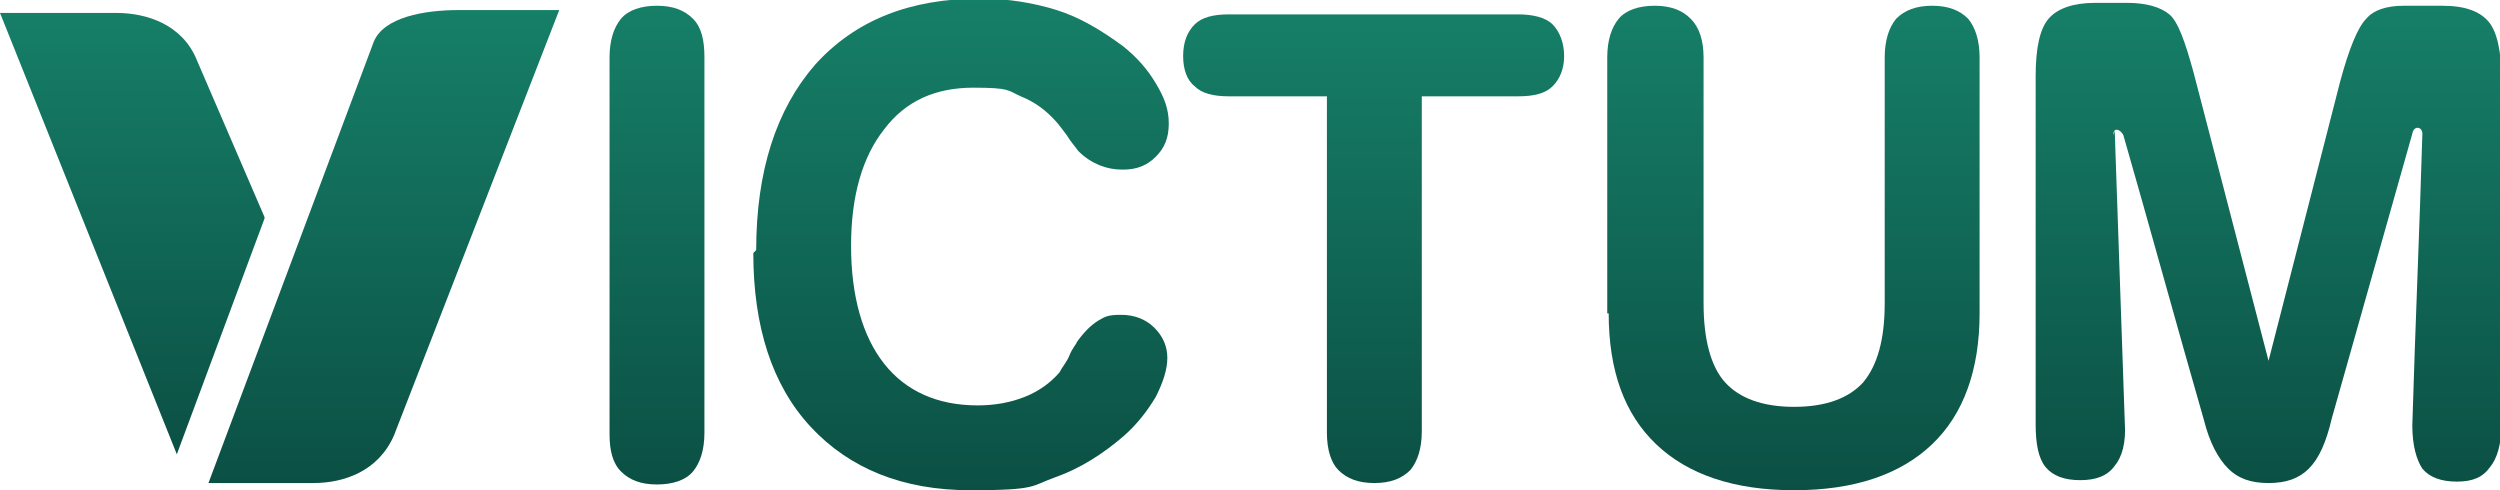 <?xml version="1.0" encoding="UTF-8"?> <svg xmlns="http://www.w3.org/2000/svg" xmlns:xlink="http://www.w3.org/1999/xlink" id="Ebene_1" data-name="Ebene 1" version="1.1" viewBox="0 0 173.9 34.1"><defs><style> .cls-1 { fill: url(#Unbenannter_Verlauf_18-6); } .cls-1, .cls-2, .cls-3, .cls-4, .cls-5, .cls-6, .cls-7 { stroke-width: 0px; } .cls-2 { fill: url(#Unbenannter_Verlauf_18-7); } .cls-3 { fill: url(#Unbenannter_Verlauf_18-2); } .cls-4 { fill: url(#Unbenannter_Verlauf_18-3); } .cls-5 { fill: url(#Unbenannter_Verlauf_18-4); } .cls-6 { fill: url(#Unbenannter_Verlauf_18-5); } .cls-7 { fill: url(#Unbenannter_Verlauf_18); } </style><linearGradient id="Unbenannter_Verlauf_18" data-name="Unbenannter Verlauf 18" x1="45.8" y1=".4" x2="45.8" y2="33.6" gradientUnits="userSpaceOnUse"><stop offset="0" stop-color="#167f67"></stop><stop offset="1" stop-color="#0b5044"></stop></linearGradient><linearGradient id="Unbenannter_Verlauf_18-2" data-name="Unbenannter Verlauf 18" x1="66.8" y1="0" x2="66.8" y2="34.1" xlink:href="#Unbenannter_Verlauf_18"></linearGradient><linearGradient id="Unbenannter_Verlauf_18-3" data-name="Unbenannter Verlauf 18" x1="95.7" y1=".9" x2="95.7" xlink:href="#Unbenannter_Verlauf_18"></linearGradient><linearGradient id="Unbenannter_Verlauf_18-4" data-name="Unbenannter Verlauf 18" x1="124.9" x2="124.9" y2="34.1" xlink:href="#Unbenannter_Verlauf_18"></linearGradient><linearGradient id="Unbenannter_Verlauf_18-5" data-name="Unbenannter Verlauf 18" x1="9.2" y1=".8" x2="9.2" y2="31.5" xlink:href="#Unbenannter_Verlauf_18"></linearGradient><linearGradient id="Unbenannter_Verlauf_18-6" data-name="Unbenannter Verlauf 18" x1="26.7" y1=".7" x2="26.7" y2="33.6" xlink:href="#Unbenannter_Verlauf_18"></linearGradient><linearGradient id="Unbenannter_Verlauf_18-7" data-name="Unbenannter Verlauf 18" x1="157.7" y1=".4" x2="157.7" y2="33.6" xlink:href="#Unbenannter_Verlauf_18"></linearGradient></defs><path class="cls-7" d="M42.4,4c0-1.2.3-2.1.8-2.7.5-.6,1.4-.9,2.5-.9s1.9.3,2.5.9c.6.6.8,1.5.8,2.7v26.1c0,1.2-.3,2.1-.8,2.7-.5.6-1.4.9-2.5.9s-1.9-.3-2.5-.9c-.6-.6-.8-1.5-.8-2.6V4Z"></path><path class="cls-3" d="M52.4,17.6c0,5.1,1.3,9.2,4,12.1,2.7,2.9,6.4,4.4,11.1,4.4s4.2-.3,5.9-.9c1.7-.6,3.3-1.6,4.8-2.9.9-.8,1.6-1.7,2.2-2.7.5-1,.8-1.9.8-2.7s-.3-1.5-.9-2.1c-.6-.6-1.4-.9-2.3-.9s-1.1.1-1.6.4c-.5.3-1,.8-1.5,1.5,0,.1-.3.4-.5.9-.2.5-.5.8-.7,1.2-.6.7-1.4,1.3-2.4,1.7-1,.4-2.1.6-3.3.6-2.8,0-5-1-6.5-2.9-1.5-1.9-2.3-4.7-2.3-8.2s.8-6.2,2.3-8.1c1.5-2,3.6-2.9,6.2-2.9s2.4.2,3.3.6c1,.4,1.8,1,2.5,1.8.1.1.4.5.7.9.3.5.6.8.8,1.1.5.5,1,.8,1.5,1,.5.2,1,.3,1.6.3,1,0,1.7-.3,2.3-.9.6-.6.9-1.3.9-2.3s-.3-1.8-.9-2.8c-.6-1-1.3-1.8-2.3-2.6-1.5-1.1-3-2-4.6-2.5-1.6-.5-3.4-.8-5.3-.8-4.9,0-8.7,1.5-11.5,4.6-2.7,3.1-4.1,7.4-4.1,12.9"></path><path class="cls-4" d="M92.3,6.7v23.4c0,1.2.3,2.1.8,2.6.6.6,1.4.9,2.5.9s1.9-.3,2.5-.9c.5-.6.8-1.5.8-2.7V6.7h6.7c1.1,0,1.9-.2,2.4-.7.5-.5.8-1.2.8-2.1s-.3-1.7-.8-2.2c-.5-.5-1.4-.7-2.4-.7h-20.1c-1.1,0-1.9.2-2.4.7-.5.5-.8,1.2-.8,2.2s.3,1.7.8,2.1c.5.5,1.3.7,2.4.7h6.7Z"></path><path class="cls-5" d="M111.9,21.8c0,4,1.1,7,3.3,9.1,2.2,2.1,5.4,3.2,9.6,3.2s7.4-1.1,9.6-3.2c2.2-2.1,3.3-5.2,3.3-9.1V4c0-1.2-.3-2.1-.8-2.7-.6-.6-1.4-.9-2.5-.9s-1.9.3-2.5.9c-.5.6-.8,1.5-.8,2.7v17.1c0,2.5-.5,4.3-1.5,5.5-1,1.1-2.6,1.7-4.8,1.7s-3.8-.6-4.8-1.7c-1-1.1-1.5-3-1.5-5.5V4c0-1.2-.3-2.1-.9-2.7-.6-.6-1.4-.9-2.5-.9s-2,.3-2.5.9c-.5.6-.8,1.5-.8,2.7v17.8Z"></path><path class="cls-6" d="M18.4,15.1l-4.7-10.9c-1-2.5-3.5-3.3-5.6-3.3H0l12.3,30.7,6.1-16.4Z"></path><path class="cls-1" d="M26,2.9l-11.5,30.7h7.3c2.1,0,4.5-.8,5.6-3.3L38.9.7c-3.4,0-3.6,0-7,0-2.4,0-5.2.5-5.9,2.2"></path><path class="cls-2" d="M147,9.4c0-.6.5-.4.7,0,1.9,6.6,3.7,13.2,5.6,19.8.4,1.6,1,2.7,1.7,3.4.7.7,1.6,1,2.8,1s2.1-.3,2.8-1c.7-.7,1.2-1.8,1.6-3.5l5.6-19.8c.1-.6.7-.5.7,0-.2,6.8-.5,13.5-.7,20.3,0,1.4.3,2.4.7,3,.5.6,1.3.9,2.4.9s1.8-.3,2.3-1c.5-.6.8-1.6.8-3V5.5c0-1.9-.3-3.3-.9-4-.6-.7-1.6-1.1-3.2-1.1h-2.7c-1.2,0-2.1.3-2.6.9-.6.6-1.2,2.1-1.8,4.3l-5,19.5h0s0,0,0,0l-5.2-20c-.6-2.2-1.1-3.6-1.7-4.1-.6-.5-1.6-.8-2.9-.8h-2.3c-1.5,0-2.6.4-3.2,1.1-.6.7-.9,2-.9,4v24.2c0,1.4.2,2.4.7,3,.5.6,1.3.9,2.4.9s1.9-.3,2.4-1c.5-.6.8-1.6.7-3l-.7-20.3Z"></path></svg> 